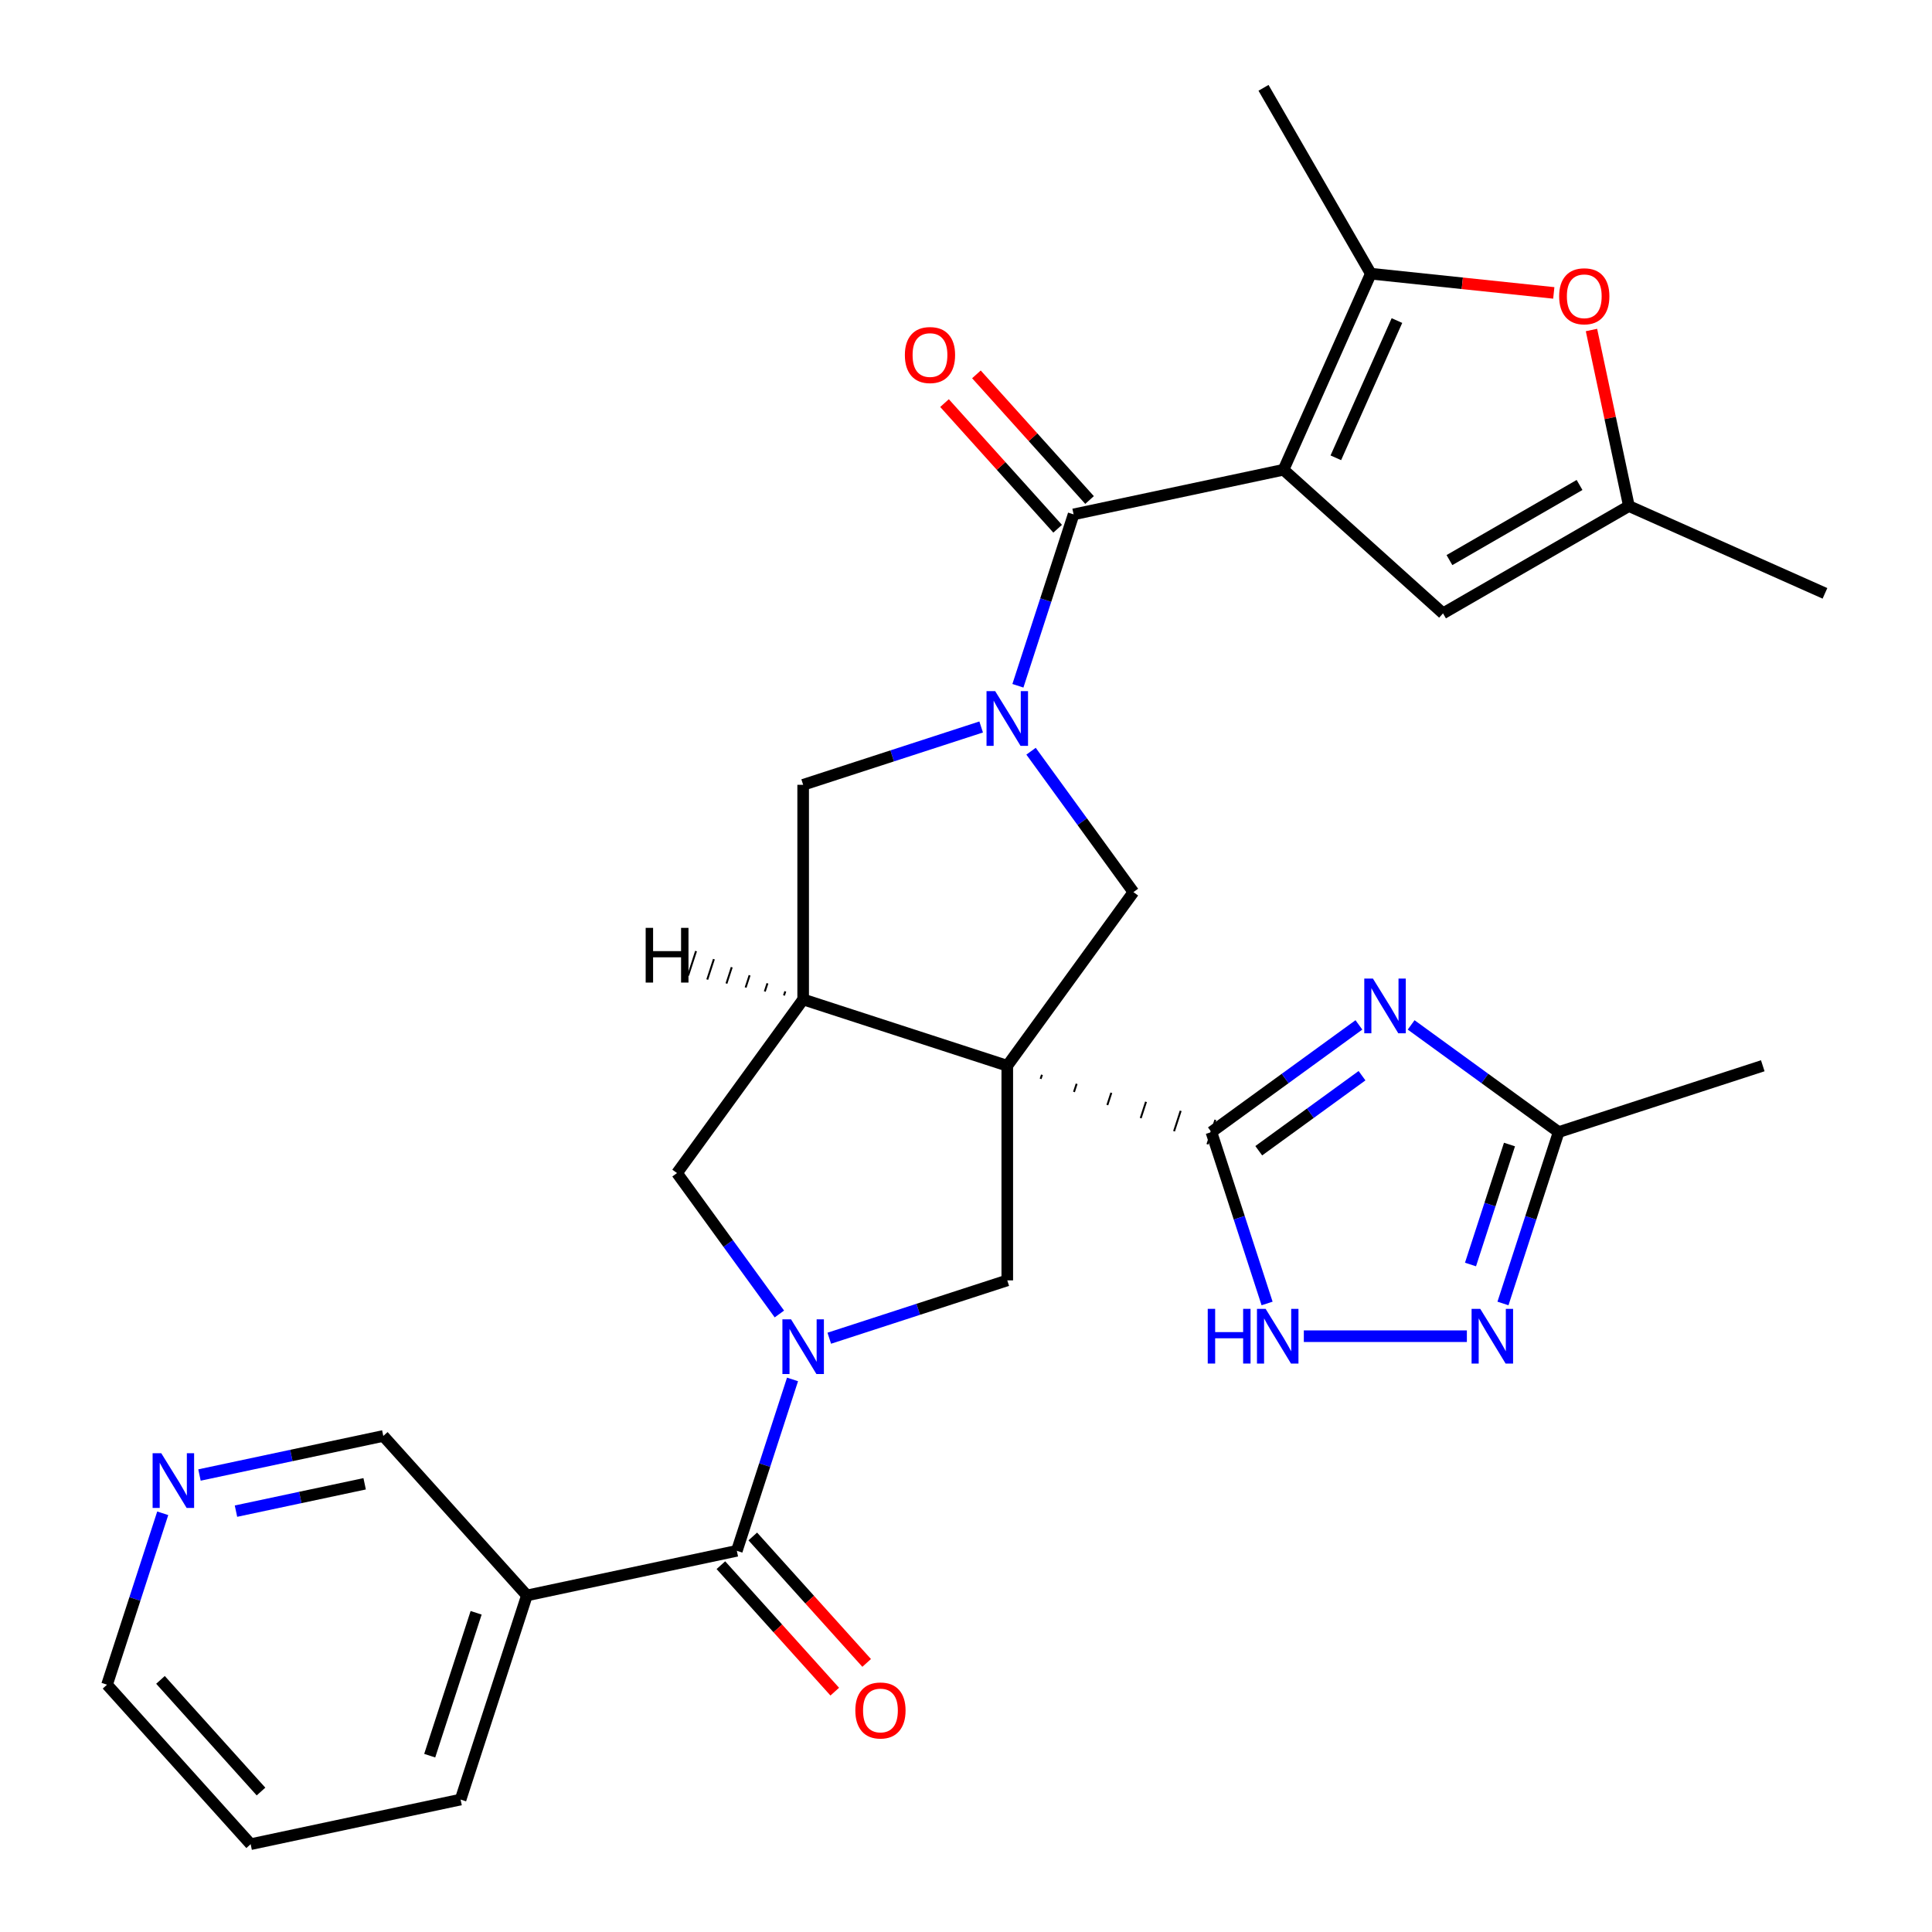 <?xml version='1.0' encoding='iso-8859-1'?>
<svg version='1.1' baseProfile='full'
              xmlns='http://www.w3.org/2000/svg'
                      xmlns:rdkit='http://www.rdkit.org/xml'
                      xmlns:xlink='http://www.w3.org/1999/xlink'
                  xml:space='preserve'
width='1000px' height='1000px' viewBox='0 0 1000 1000'>
<!-- END OF HEADER -->
<rect style='opacity:1.0;fill:#FFFFFF;stroke:none' width='1000' height='1000' x='0' y='0'> </rect>
<path class='bond-1' d='M 538.629,558.413 L 539.316,556.3' style='fill:none;fill-rule:evenodd;stroke:#000000;stroke-width:1.0px;stroke-linecap:butt;stroke-linejoin:miter;stroke-opacity:1' />
<path class='bond-1' d='M 555.895,565.19 L 557.268,560.964' style='fill:none;fill-rule:evenodd;stroke:#000000;stroke-width:1.0px;stroke-linecap:butt;stroke-linejoin:miter;stroke-opacity:1' />
<path class='bond-1' d='M 573.16,571.968 L 575.219,565.629' style='fill:none;fill-rule:evenodd;stroke:#000000;stroke-width:1.0px;stroke-linecap:butt;stroke-linejoin:miter;stroke-opacity:1' />
<path class='bond-1' d='M 590.425,578.746 L 593.171,570.294' style='fill:none;fill-rule:evenodd;stroke:#000000;stroke-width:1.0px;stroke-linecap:butt;stroke-linejoin:miter;stroke-opacity:1' />
<path class='bond-1' d='M 607.69,585.524 L 611.123,574.959' style='fill:none;fill-rule:evenodd;stroke:#000000;stroke-width:1.0px;stroke-linecap:butt;stroke-linejoin:miter;stroke-opacity:1' />
<path class='bond-1' d='M 624.955,592.302 L 629.075,579.624' style='fill:none;fill-rule:evenodd;stroke:#000000;stroke-width:1.0px;stroke-linecap:butt;stroke-linejoin:miter;stroke-opacity:1' />
<path class='bond-6' d='M 521.364,551.635 L 415.713,517.307' style='fill:none;fill-rule:evenodd;stroke:#000000;stroke-width:6px;stroke-linecap:butt;stroke-linejoin:miter;stroke-opacity:1' />
<path class='bond-8' d='M 521.364,551.635 L 586.66,461.763' style='fill:none;fill-rule:evenodd;stroke:#000000;stroke-width:6px;stroke-linecap:butt;stroke-linejoin:miter;stroke-opacity:1' />
<path class='bond-9' d='M 521.364,551.635 L 521.364,662.723' style='fill:none;fill-rule:evenodd;stroke:#000000;stroke-width:6px;stroke-linecap:butt;stroke-linejoin:miter;stroke-opacity:1' />
<path class='bond-0' d='M 664.353,243.143 L 555.692,266.24' style='fill:none;fill-rule:evenodd;stroke:#000000;stroke-width:6px;stroke-linecap:butt;stroke-linejoin:miter;stroke-opacity:1' />
<path class='bond-7' d='M 664.353,243.143 L 709.536,141.66' style='fill:none;fill-rule:evenodd;stroke:#000000;stroke-width:6px;stroke-linecap:butt;stroke-linejoin:miter;stroke-opacity:1' />
<path class='bond-7' d='M 691.427,236.957 L 723.055,165.919' style='fill:none;fill-rule:evenodd;stroke:#000000;stroke-width:6px;stroke-linecap:butt;stroke-linejoin:miter;stroke-opacity:1' />
<path class='bond-13' d='M 664.353,243.143 L 746.907,317.476' style='fill:none;fill-rule:evenodd;stroke:#000000;stroke-width:6px;stroke-linecap:butt;stroke-linejoin:miter;stroke-opacity:1' />
<path class='bond-5' d='M 627.015,585.963 L 665.193,558.225' style='fill:none;fill-rule:evenodd;stroke:#000000;stroke-width:6px;stroke-linecap:butt;stroke-linejoin:miter;stroke-opacity:1' />
<path class='bond-5' d='M 665.193,558.225 L 703.37,530.488' style='fill:none;fill-rule:evenodd;stroke:#0000FF;stroke-width:6px;stroke-linecap:butt;stroke-linejoin:miter;stroke-opacity:1' />
<path class='bond-5' d='M 651.527,595.616 L 678.252,576.2' style='fill:none;fill-rule:evenodd;stroke:#000000;stroke-width:6px;stroke-linecap:butt;stroke-linejoin:miter;stroke-opacity:1' />
<path class='bond-5' d='M 678.252,576.2 L 704.976,556.783' style='fill:none;fill-rule:evenodd;stroke:#0000FF;stroke-width:6px;stroke-linecap:butt;stroke-linejoin:miter;stroke-opacity:1' />
<path class='bond-11' d='M 627.015,585.963 L 641.428,630.32' style='fill:none;fill-rule:evenodd;stroke:#000000;stroke-width:6px;stroke-linecap:butt;stroke-linejoin:miter;stroke-opacity:1' />
<path class='bond-11' d='M 641.428,630.32 L 655.84,674.676' style='fill:none;fill-rule:evenodd;stroke:#0000FF;stroke-width:6px;stroke-linecap:butt;stroke-linejoin:miter;stroke-opacity:1' />
<path class='bond-2' d='M 533.67,388.828 L 560.165,425.295' style='fill:none;fill-rule:evenodd;stroke:#0000FF;stroke-width:6px;stroke-linecap:butt;stroke-linejoin:miter;stroke-opacity:1' />
<path class='bond-2' d='M 560.165,425.295 L 586.66,461.763' style='fill:none;fill-rule:evenodd;stroke:#000000;stroke-width:6px;stroke-linecap:butt;stroke-linejoin:miter;stroke-opacity:1' />
<path class='bond-4' d='M 526.867,354.954 L 541.28,310.597' style='fill:none;fill-rule:evenodd;stroke:#0000FF;stroke-width:6px;stroke-linecap:butt;stroke-linejoin:miter;stroke-opacity:1' />
<path class='bond-4' d='M 541.28,310.597 L 555.692,266.24' style='fill:none;fill-rule:evenodd;stroke:#000000;stroke-width:6px;stroke-linecap:butt;stroke-linejoin:miter;stroke-opacity:1' />
<path class='bond-31' d='M 507.847,376.283 L 461.78,391.251' style='fill:none;fill-rule:evenodd;stroke:#0000FF;stroke-width:6px;stroke-linecap:butt;stroke-linejoin:miter;stroke-opacity:1' />
<path class='bond-31' d='M 461.78,391.251 L 415.713,406.219' style='fill:none;fill-rule:evenodd;stroke:#000000;stroke-width:6px;stroke-linecap:butt;stroke-linejoin:miter;stroke-opacity:1' />
<path class='bond-3' d='M 429.231,692.659 L 475.297,677.691' style='fill:none;fill-rule:evenodd;stroke:#0000FF;stroke-width:6px;stroke-linecap:butt;stroke-linejoin:miter;stroke-opacity:1' />
<path class='bond-3' d='M 475.297,677.691 L 521.364,662.723' style='fill:none;fill-rule:evenodd;stroke:#000000;stroke-width:6px;stroke-linecap:butt;stroke-linejoin:miter;stroke-opacity:1' />
<path class='bond-10' d='M 410.21,713.988 L 395.798,758.345' style='fill:none;fill-rule:evenodd;stroke:#0000FF;stroke-width:6px;stroke-linecap:butt;stroke-linejoin:miter;stroke-opacity:1' />
<path class='bond-10' d='M 395.798,758.345 L 381.385,802.702' style='fill:none;fill-rule:evenodd;stroke:#000000;stroke-width:6px;stroke-linecap:butt;stroke-linejoin:miter;stroke-opacity:1' />
<path class='bond-30' d='M 403.408,680.114 L 376.913,643.646' style='fill:none;fill-rule:evenodd;stroke:#0000FF;stroke-width:6px;stroke-linecap:butt;stroke-linejoin:miter;stroke-opacity:1' />
<path class='bond-30' d='M 376.913,643.646 L 350.417,607.179' style='fill:none;fill-rule:evenodd;stroke:#000000;stroke-width:6px;stroke-linecap:butt;stroke-linejoin:miter;stroke-opacity:1' />
<path class='bond-20' d='M 563.948,258.807 L 534.67,226.291' style='fill:none;fill-rule:evenodd;stroke:#000000;stroke-width:6px;stroke-linecap:butt;stroke-linejoin:miter;stroke-opacity:1' />
<path class='bond-20' d='M 534.67,226.291 L 505.393,193.775' style='fill:none;fill-rule:evenodd;stroke:#FF0000;stroke-width:6px;stroke-linecap:butt;stroke-linejoin:miter;stroke-opacity:1' />
<path class='bond-20' d='M 547.437,273.673 L 518.159,241.157' style='fill:none;fill-rule:evenodd;stroke:#000000;stroke-width:6px;stroke-linecap:butt;stroke-linejoin:miter;stroke-opacity:1' />
<path class='bond-20' d='M 518.159,241.157 L 488.882,208.641' style='fill:none;fill-rule:evenodd;stroke:#FF0000;stroke-width:6px;stroke-linecap:butt;stroke-linejoin:miter;stroke-opacity:1' />
<path class='bond-15' d='M 730.404,530.488 L 768.582,558.225' style='fill:none;fill-rule:evenodd;stroke:#0000FF;stroke-width:6px;stroke-linecap:butt;stroke-linejoin:miter;stroke-opacity:1' />
<path class='bond-15' d='M 768.582,558.225 L 806.759,585.963' style='fill:none;fill-rule:evenodd;stroke:#000000;stroke-width:6px;stroke-linecap:butt;stroke-linejoin:miter;stroke-opacity:1' />
<path class='bond-16' d='M 415.713,517.307 L 415.713,406.219' style='fill:none;fill-rule:evenodd;stroke:#000000;stroke-width:6px;stroke-linecap:butt;stroke-linejoin:miter;stroke-opacity:1' />
<path class='bond-17' d='M 415.713,517.307 L 350.417,607.179' style='fill:none;fill-rule:evenodd;stroke:#000000;stroke-width:6px;stroke-linecap:butt;stroke-linejoin:miter;stroke-opacity:1' />
<path class='bond-35' d='M 406.473,513.136 L 405.786,515.249' style='fill:none;fill-rule:evenodd;stroke:#000000;stroke-width:1.0px;stroke-linecap:butt;stroke-linejoin:miter;stroke-opacity:1' />
<path class='bond-35' d='M 397.232,508.966 L 395.859,513.192' style='fill:none;fill-rule:evenodd;stroke:#000000;stroke-width:1.0px;stroke-linecap:butt;stroke-linejoin:miter;stroke-opacity:1' />
<path class='bond-35' d='M 387.992,504.795 L 385.932,511.134' style='fill:none;fill-rule:evenodd;stroke:#000000;stroke-width:1.0px;stroke-linecap:butt;stroke-linejoin:miter;stroke-opacity:1' />
<path class='bond-35' d='M 378.751,500.625 L 376.005,509.077' style='fill:none;fill-rule:evenodd;stroke:#000000;stroke-width:1.0px;stroke-linecap:butt;stroke-linejoin:miter;stroke-opacity:1' />
<path class='bond-35' d='M 369.511,496.454 L 366.078,507.02' style='fill:none;fill-rule:evenodd;stroke:#000000;stroke-width:1.0px;stroke-linecap:butt;stroke-linejoin:miter;stroke-opacity:1' />
<path class='bond-35' d='M 360.271,492.284 L 356.151,504.962' style='fill:none;fill-rule:evenodd;stroke:#000000;stroke-width:1.0px;stroke-linecap:butt;stroke-linejoin:miter;stroke-opacity:1' />
<path class='bond-14' d='M 709.536,141.66 L 756.887,146.636' style='fill:none;fill-rule:evenodd;stroke:#000000;stroke-width:6px;stroke-linecap:butt;stroke-linejoin:miter;stroke-opacity:1' />
<path class='bond-14' d='M 756.887,146.636 L 804.238,151.613' style='fill:none;fill-rule:evenodd;stroke:#FF0000;stroke-width:6px;stroke-linecap:butt;stroke-linejoin:miter;stroke-opacity:1' />
<path class='bond-24' d='M 709.536,141.66 L 653.992,45.455' style='fill:none;fill-rule:evenodd;stroke:#000000;stroke-width:6px;stroke-linecap:butt;stroke-linejoin:miter;stroke-opacity:1' />
<path class='bond-19' d='M 381.385,802.702 L 272.725,825.798' style='fill:none;fill-rule:evenodd;stroke:#000000;stroke-width:6px;stroke-linecap:butt;stroke-linejoin:miter;stroke-opacity:1' />
<path class='bond-21' d='M 373.13,810.135 L 402.599,842.863' style='fill:none;fill-rule:evenodd;stroke:#000000;stroke-width:6px;stroke-linecap:butt;stroke-linejoin:miter;stroke-opacity:1' />
<path class='bond-21' d='M 402.599,842.863 L 432.068,875.592' style='fill:none;fill-rule:evenodd;stroke:#FF0000;stroke-width:6px;stroke-linecap:butt;stroke-linejoin:miter;stroke-opacity:1' />
<path class='bond-21' d='M 389.641,795.268 L 419.11,827.997' style='fill:none;fill-rule:evenodd;stroke:#000000;stroke-width:6px;stroke-linecap:butt;stroke-linejoin:miter;stroke-opacity:1' />
<path class='bond-21' d='M 419.11,827.997 L 448.579,860.726' style='fill:none;fill-rule:evenodd;stroke:#FF0000;stroke-width:6px;stroke-linecap:butt;stroke-linejoin:miter;stroke-opacity:1' />
<path class='bond-12' d='M 674.86,691.614 L 759.252,691.614' style='fill:none;fill-rule:evenodd;stroke:#0000FF;stroke-width:6px;stroke-linecap:butt;stroke-linejoin:miter;stroke-opacity:1' />
<path class='bond-32' d='M 777.934,674.676 L 792.347,630.32' style='fill:none;fill-rule:evenodd;stroke:#0000FF;stroke-width:6px;stroke-linecap:butt;stroke-linejoin:miter;stroke-opacity:1' />
<path class='bond-32' d='M 792.347,630.32 L 806.759,585.963' style='fill:none;fill-rule:evenodd;stroke:#000000;stroke-width:6px;stroke-linecap:butt;stroke-linejoin:miter;stroke-opacity:1' />
<path class='bond-32' d='M 761.128,654.504 L 771.217,623.454' style='fill:none;fill-rule:evenodd;stroke:#0000FF;stroke-width:6px;stroke-linecap:butt;stroke-linejoin:miter;stroke-opacity:1' />
<path class='bond-32' d='M 771.217,623.454 L 781.305,592.404' style='fill:none;fill-rule:evenodd;stroke:#000000;stroke-width:6px;stroke-linecap:butt;stroke-linejoin:miter;stroke-opacity:1' />
<path class='bond-18' d='M 746.907,317.476 L 843.112,261.932' style='fill:none;fill-rule:evenodd;stroke:#000000;stroke-width:6px;stroke-linecap:butt;stroke-linejoin:miter;stroke-opacity:1' />
<path class='bond-18' d='M 750.229,289.903 L 817.572,251.022' style='fill:none;fill-rule:evenodd;stroke:#000000;stroke-width:6px;stroke-linecap:butt;stroke-linejoin:miter;stroke-opacity:1' />
<path class='bond-33' d='M 823.743,170.809 L 833.428,216.37' style='fill:none;fill-rule:evenodd;stroke:#FF0000;stroke-width:6px;stroke-linecap:butt;stroke-linejoin:miter;stroke-opacity:1' />
<path class='bond-33' d='M 833.428,216.37 L 843.112,261.932' style='fill:none;fill-rule:evenodd;stroke:#000000;stroke-width:6px;stroke-linecap:butt;stroke-linejoin:miter;stroke-opacity:1' />
<path class='bond-27' d='M 806.759,585.963 L 912.41,551.635' style='fill:none;fill-rule:evenodd;stroke:#000000;stroke-width:6px;stroke-linecap:butt;stroke-linejoin:miter;stroke-opacity:1' />
<path class='bond-26' d='M 843.112,261.932 L 944.596,307.115' style='fill:none;fill-rule:evenodd;stroke:#000000;stroke-width:6px;stroke-linecap:butt;stroke-linejoin:miter;stroke-opacity:1' />
<path class='bond-23' d='M 272.725,825.798 L 198.393,743.244' style='fill:none;fill-rule:evenodd;stroke:#000000;stroke-width:6px;stroke-linecap:butt;stroke-linejoin:miter;stroke-opacity:1' />
<path class='bond-25' d='M 272.725,825.798 L 238.397,931.449' style='fill:none;fill-rule:evenodd;stroke:#000000;stroke-width:6px;stroke-linecap:butt;stroke-linejoin:miter;stroke-opacity:1' />
<path class='bond-25' d='M 246.446,834.78 L 222.416,908.736' style='fill:none;fill-rule:evenodd;stroke:#000000;stroke-width:6px;stroke-linecap:butt;stroke-linejoin:miter;stroke-opacity:1' />
<path class='bond-22' d='M 103.249,763.467 L 150.821,753.355' style='fill:none;fill-rule:evenodd;stroke:#0000FF;stroke-width:6px;stroke-linecap:butt;stroke-linejoin:miter;stroke-opacity:1' />
<path class='bond-22' d='M 150.821,753.355 L 198.393,743.244' style='fill:none;fill-rule:evenodd;stroke:#000000;stroke-width:6px;stroke-linecap:butt;stroke-linejoin:miter;stroke-opacity:1' />
<path class='bond-22' d='M 122.14,782.166 L 155.44,775.087' style='fill:none;fill-rule:evenodd;stroke:#0000FF;stroke-width:6px;stroke-linecap:butt;stroke-linejoin:miter;stroke-opacity:1' />
<path class='bond-22' d='M 155.44,775.087 L 188.74,768.009' style='fill:none;fill-rule:evenodd;stroke:#000000;stroke-width:6px;stroke-linecap:butt;stroke-linejoin:miter;stroke-opacity:1' />
<path class='bond-34' d='M 84.229,783.277 L 69.817,827.634' style='fill:none;fill-rule:evenodd;stroke:#0000FF;stroke-width:6px;stroke-linecap:butt;stroke-linejoin:miter;stroke-opacity:1' />
<path class='bond-34' d='M 69.817,827.634 L 55.404,871.991' style='fill:none;fill-rule:evenodd;stroke:#000000;stroke-width:6px;stroke-linecap:butt;stroke-linejoin:miter;stroke-opacity:1' />
<path class='bond-29' d='M 238.397,931.449 L 129.736,954.545' style='fill:none;fill-rule:evenodd;stroke:#000000;stroke-width:6px;stroke-linecap:butt;stroke-linejoin:miter;stroke-opacity:1' />
<path class='bond-28' d='M 55.404,871.991 L 129.736,954.545' style='fill:none;fill-rule:evenodd;stroke:#000000;stroke-width:6px;stroke-linecap:butt;stroke-linejoin:miter;stroke-opacity:1' />
<path class='bond-28' d='M 83.065,869.508 L 135.097,927.296' style='fill:none;fill-rule:evenodd;stroke:#000000;stroke-width:6px;stroke-linecap:butt;stroke-linejoin:miter;stroke-opacity:1' />
<path  class='atom-3' d='M 515.104 357.731
L 524.384 372.731
Q 525.304 374.211, 526.784 376.891
Q 528.264 379.571, 528.344 379.731
L 528.344 357.731
L 532.104 357.731
L 532.104 386.051
L 528.224 386.051
L 518.264 369.651
Q 517.104 367.731, 515.864 365.531
Q 514.664 363.331, 514.304 362.651
L 514.304 386.051
L 510.624 386.051
L 510.624 357.731
L 515.104 357.731
' fill='#0000FF'/>
<path  class='atom-4' d='M 409.453 682.891
L 418.733 697.891
Q 419.653 699.371, 421.133 702.051
Q 422.613 704.731, 422.693 704.891
L 422.693 682.891
L 426.453 682.891
L 426.453 711.211
L 422.573 711.211
L 412.613 694.811
Q 411.453 692.891, 410.213 690.691
Q 409.013 688.491, 408.653 687.811
L 408.653 711.211
L 404.973 711.211
L 404.973 682.891
L 409.453 682.891
' fill='#0000FF'/>
<path  class='atom-6' d='M 710.627 506.507
L 719.907 521.507
Q 720.827 522.987, 722.307 525.667
Q 723.787 528.347, 723.867 528.507
L 723.867 506.507
L 727.627 506.507
L 727.627 534.827
L 723.747 534.827
L 713.787 518.427
Q 712.627 516.507, 711.387 514.307
Q 710.187 512.107, 709.827 511.427
L 709.827 534.827
L 706.147 534.827
L 706.147 506.507
L 710.627 506.507
' fill='#0000FF'/>
<path  class='atom-12' d='M 625.123 677.454
L 628.963 677.454
L 628.963 689.494
L 643.443 689.494
L 643.443 677.454
L 647.283 677.454
L 647.283 705.774
L 643.443 705.774
L 643.443 692.694
L 628.963 692.694
L 628.963 705.774
L 625.123 705.774
L 625.123 677.454
' fill='#0000FF'/>
<path  class='atom-12' d='M 655.083 677.454
L 664.363 692.454
Q 665.283 693.934, 666.763 696.614
Q 668.243 699.294, 668.323 699.454
L 668.323 677.454
L 672.083 677.454
L 672.083 705.774
L 668.203 705.774
L 658.243 689.374
Q 657.083 687.454, 655.843 685.254
Q 654.643 683.054, 654.283 682.374
L 654.283 705.774
L 650.603 705.774
L 650.603 677.454
L 655.083 677.454
' fill='#0000FF'/>
<path  class='atom-13' d='M 766.171 677.454
L 775.451 692.454
Q 776.371 693.934, 777.851 696.614
Q 779.331 699.294, 779.411 699.454
L 779.411 677.454
L 783.171 677.454
L 783.171 705.774
L 779.291 705.774
L 769.331 689.374
Q 768.171 687.454, 766.931 685.254
Q 765.731 683.054, 765.371 682.374
L 765.371 705.774
L 761.691 705.774
L 761.691 677.454
L 766.171 677.454
' fill='#0000FF'/>
<path  class='atom-15' d='M 807.016 153.351
Q 807.016 146.551, 810.376 142.751
Q 813.736 138.951, 820.016 138.951
Q 826.296 138.951, 829.656 142.751
Q 833.016 146.551, 833.016 153.351
Q 833.016 160.231, 829.616 164.151
Q 826.216 168.031, 820.016 168.031
Q 813.776 168.031, 810.376 164.151
Q 807.016 160.271, 807.016 153.351
M 820.016 164.831
Q 824.336 164.831, 826.656 161.951
Q 829.016 159.031, 829.016 153.351
Q 829.016 147.791, 826.656 144.991
Q 824.336 142.151, 820.016 142.151
Q 815.696 142.151, 813.336 144.951
Q 811.016 147.751, 811.016 153.351
Q 811.016 159.071, 813.336 161.951
Q 815.696 164.831, 820.016 164.831
' fill='#FF0000'/>
<path  class='atom-21' d='M 468.36 183.765
Q 468.36 176.965, 471.72 173.165
Q 475.08 169.365, 481.36 169.365
Q 487.64 169.365, 491 173.165
Q 494.36 176.965, 494.36 183.765
Q 494.36 190.645, 490.96 194.565
Q 487.56 198.445, 481.36 198.445
Q 475.12 198.445, 471.72 194.565
Q 468.36 190.685, 468.36 183.765
M 481.36 195.245
Q 485.68 195.245, 488 192.365
Q 490.36 189.445, 490.36 183.765
Q 490.36 178.205, 488 175.405
Q 485.68 172.565, 481.36 172.565
Q 477.04 172.565, 474.68 175.365
Q 472.36 178.165, 472.36 183.765
Q 472.36 189.485, 474.68 192.365
Q 477.04 195.245, 481.36 195.245
' fill='#FF0000'/>
<path  class='atom-22' d='M 442.718 885.336
Q 442.718 878.536, 446.078 874.736
Q 449.438 870.936, 455.718 870.936
Q 461.998 870.936, 465.358 874.736
Q 468.718 878.536, 468.718 885.336
Q 468.718 892.216, 465.318 896.136
Q 461.918 900.016, 455.718 900.016
Q 449.478 900.016, 446.078 896.136
Q 442.718 892.256, 442.718 885.336
M 455.718 896.816
Q 460.038 896.816, 462.358 893.936
Q 464.718 891.016, 464.718 885.336
Q 464.718 879.776, 462.358 876.976
Q 460.038 874.136, 455.718 874.136
Q 451.398 874.136, 449.038 876.936
Q 446.718 879.736, 446.718 885.336
Q 446.718 891.056, 449.038 893.936
Q 451.398 896.816, 455.718 896.816
' fill='#FF0000'/>
<path  class='atom-23' d='M 83.472 752.18
L 92.752 767.18
Q 93.672 768.66, 95.152 771.34
Q 96.632 774.02, 96.712 774.18
L 96.712 752.18
L 100.472 752.18
L 100.472 780.5
L 96.592 780.5
L 86.632 764.1
Q 85.472 762.18, 84.232 759.98
Q 83.032 757.78, 82.672 757.1
L 82.672 780.5
L 78.992 780.5
L 78.992 752.18
L 83.472 752.18
' fill='#0000FF'/>
<path  class='atom-31' d='M 334.199 480.261
L 338.039 480.261
L 338.039 492.301
L 352.519 492.301
L 352.519 480.261
L 356.359 480.261
L 356.359 508.581
L 352.519 508.581
L 352.519 495.501
L 338.039 495.501
L 338.039 508.581
L 334.199 508.581
L 334.199 480.261
' fill='#000000'/>
</svg>
